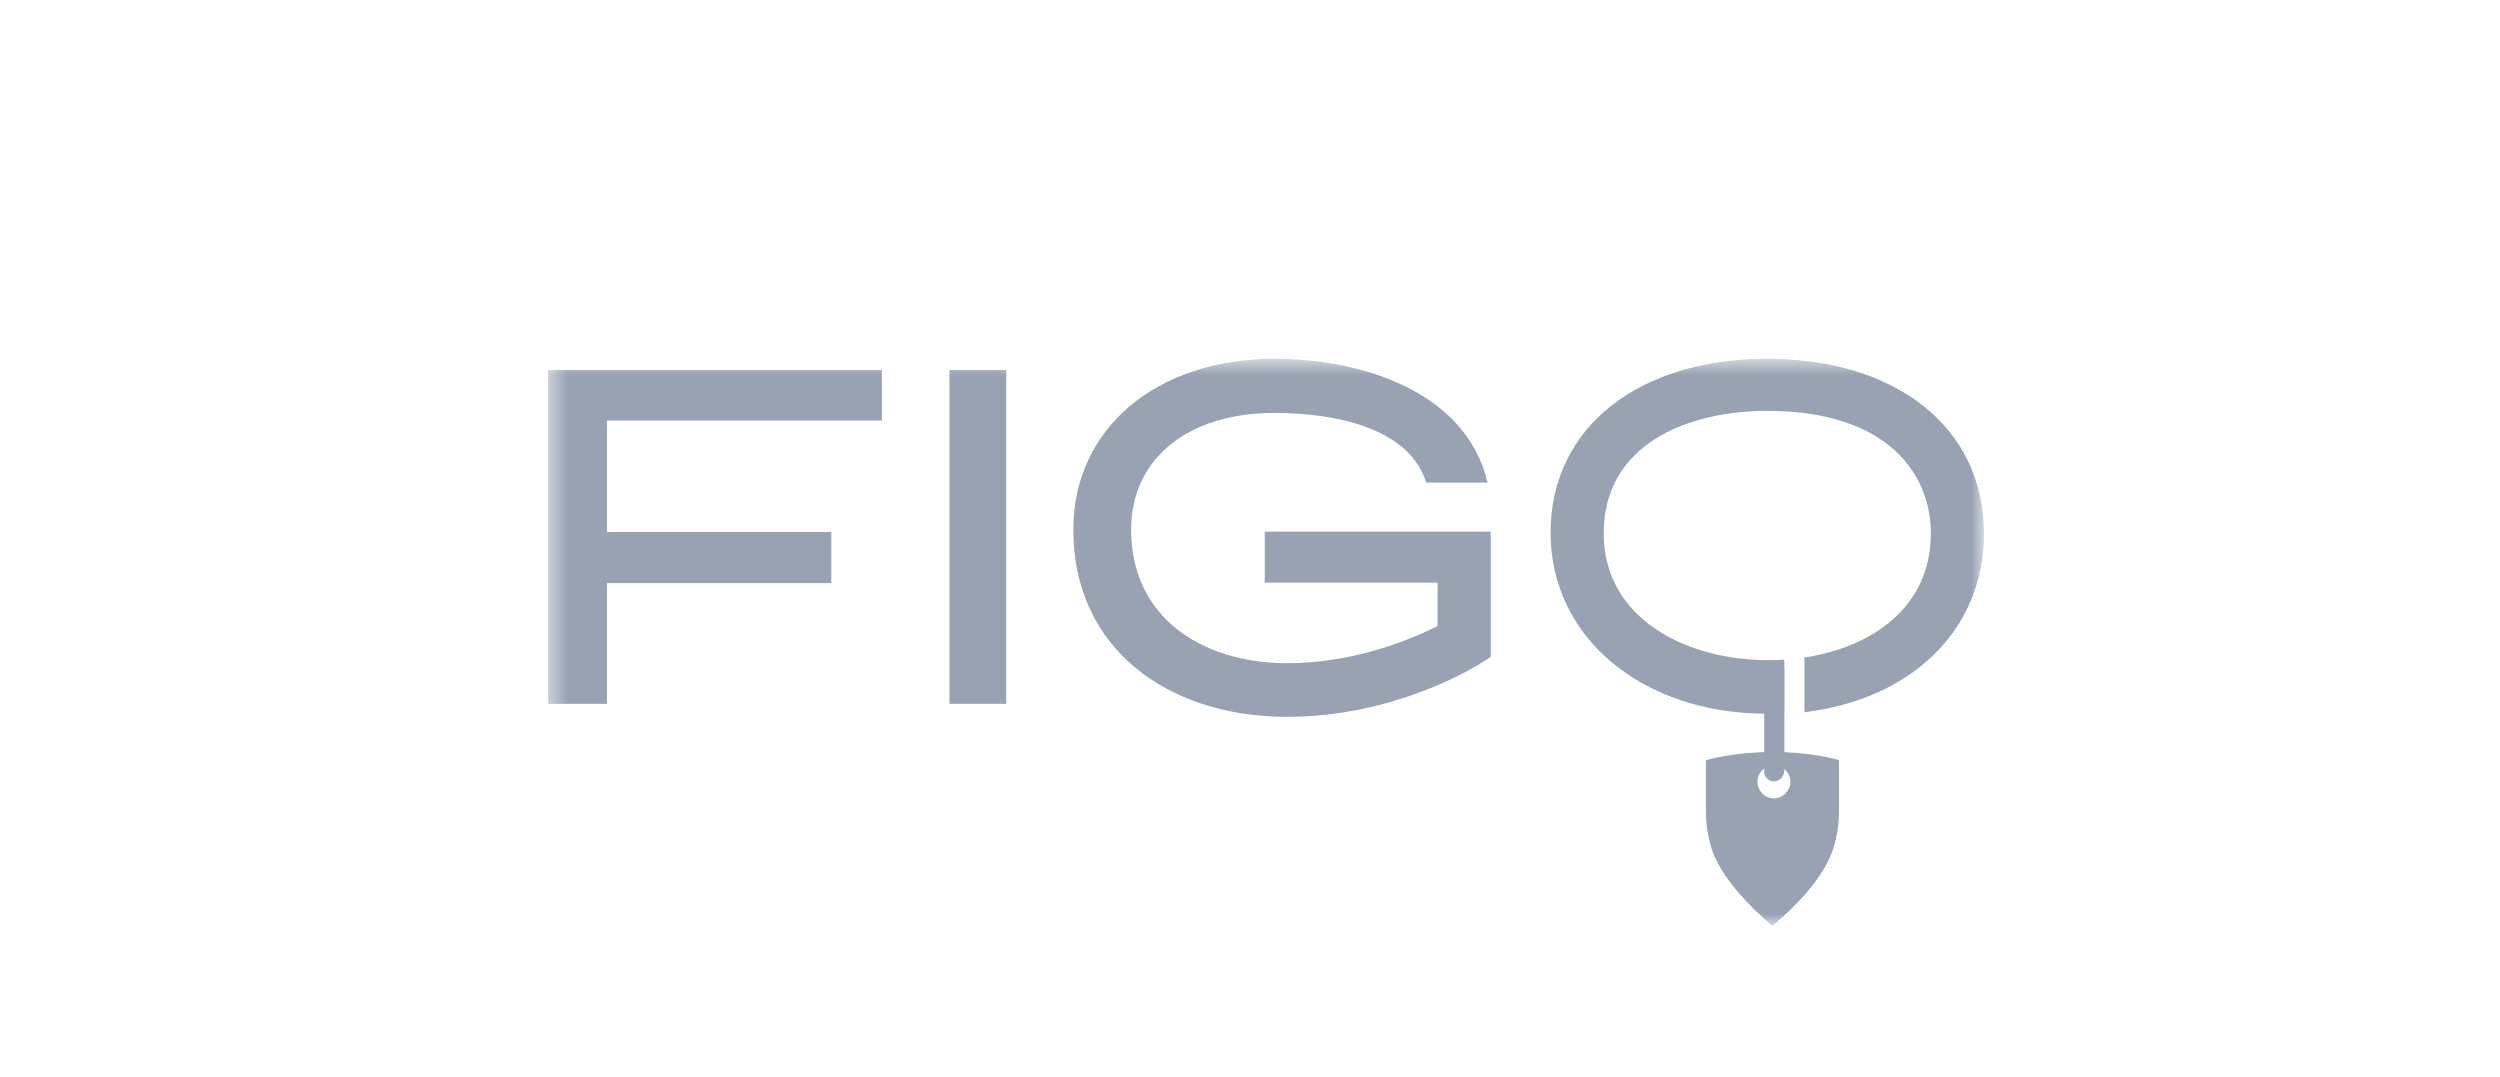 <svg width="130" height="56" viewBox="0 0 130 56" fill="none" xmlns="http://www.w3.org/2000/svg">
<mask id="mask0_19149_9575" style="mask-type:luminance" maskUnits="userSpaceOnUse" x="28" y="18" width="76" height="31">
<path d="M103.166 18.656H28.499V48.115H103.166V18.656Z" fill="white"/>
</mask>
<g mask="url(#mask0_19149_9575)">
<path d="M92.193 39.102C90.234 39.102 88.893 39.477 88.705 39.531V39.665V42.267C88.705 43.287 89.027 44.199 89.027 44.199C89.671 46.104 92.005 48.009 92.166 48.143C92.327 48.009 94.661 46.131 95.305 44.199C95.305 44.199 95.627 43.287 95.627 42.267V39.665V39.531C95.493 39.477 94.151 39.102 92.193 39.102ZM92.247 41.516C91.764 41.516 91.388 41.114 91.388 40.658C91.388 40.175 91.764 39.799 92.247 39.799C92.73 39.799 93.105 40.202 93.105 40.658C93.105 41.114 92.703 41.516 92.247 41.516Z" fill="#98A2B3"/>
<path d="M52.324 19.24H49.373V36.599H52.324V19.24Z" fill="#98A2B3"/>
<path d="M28.5 36.599H31.559V30.321H43.229V27.665H31.559V21.869H45.859V19.24H28.5V36.599Z" fill="#98A2B3"/>
<path d="M92.248 40.631C92.543 40.631 92.758 40.39 92.785 40.094V34.728H91.738V40.148C91.738 40.416 91.98 40.631 92.248 40.631Z" fill="#98A2B3"/>
<path d="M91.898 18.656C85.271 18.656 80.63 22.171 80.63 27.698C80.63 33.144 85.379 37.115 91.898 37.115C92.193 37.115 92.489 37.088 92.784 37.088V34.298C92.489 34.325 92.193 34.325 91.898 34.325C87.82 34.325 83.393 32.259 83.393 27.725C83.393 23.164 87.659 21.366 91.898 21.366C98.176 21.366 100.403 24.666 100.403 27.725C100.403 31.588 97.345 33.654 93.83 34.191V37.035C99.411 36.364 103.166 32.742 103.166 27.752C103.166 22.171 98.525 18.656 91.898 18.656Z" fill="#98A2B3"/>
<path d="M65.766 27.644V30.3H74.754V32.554C73.466 33.198 70.462 34.513 66.813 34.486C62.359 34.432 58.818 32.017 58.818 27.537C58.818 23.942 61.661 21.473 66.276 21.473C69.442 21.473 73.279 22.251 74.164 25.095H77.357C76.23 20.346 70.784 18.656 66.276 18.656C60.078 18.656 55.812 22.332 55.812 27.537C55.812 33.734 60.722 37.222 66.786 37.276C66.84 37.276 66.893 37.276 66.947 37.276C72.527 37.276 76.686 34.673 76.874 34.566L77.518 34.164V27.698V27.644H74.003H65.766Z" fill="#98A2B3"/>
</g>
</svg>
